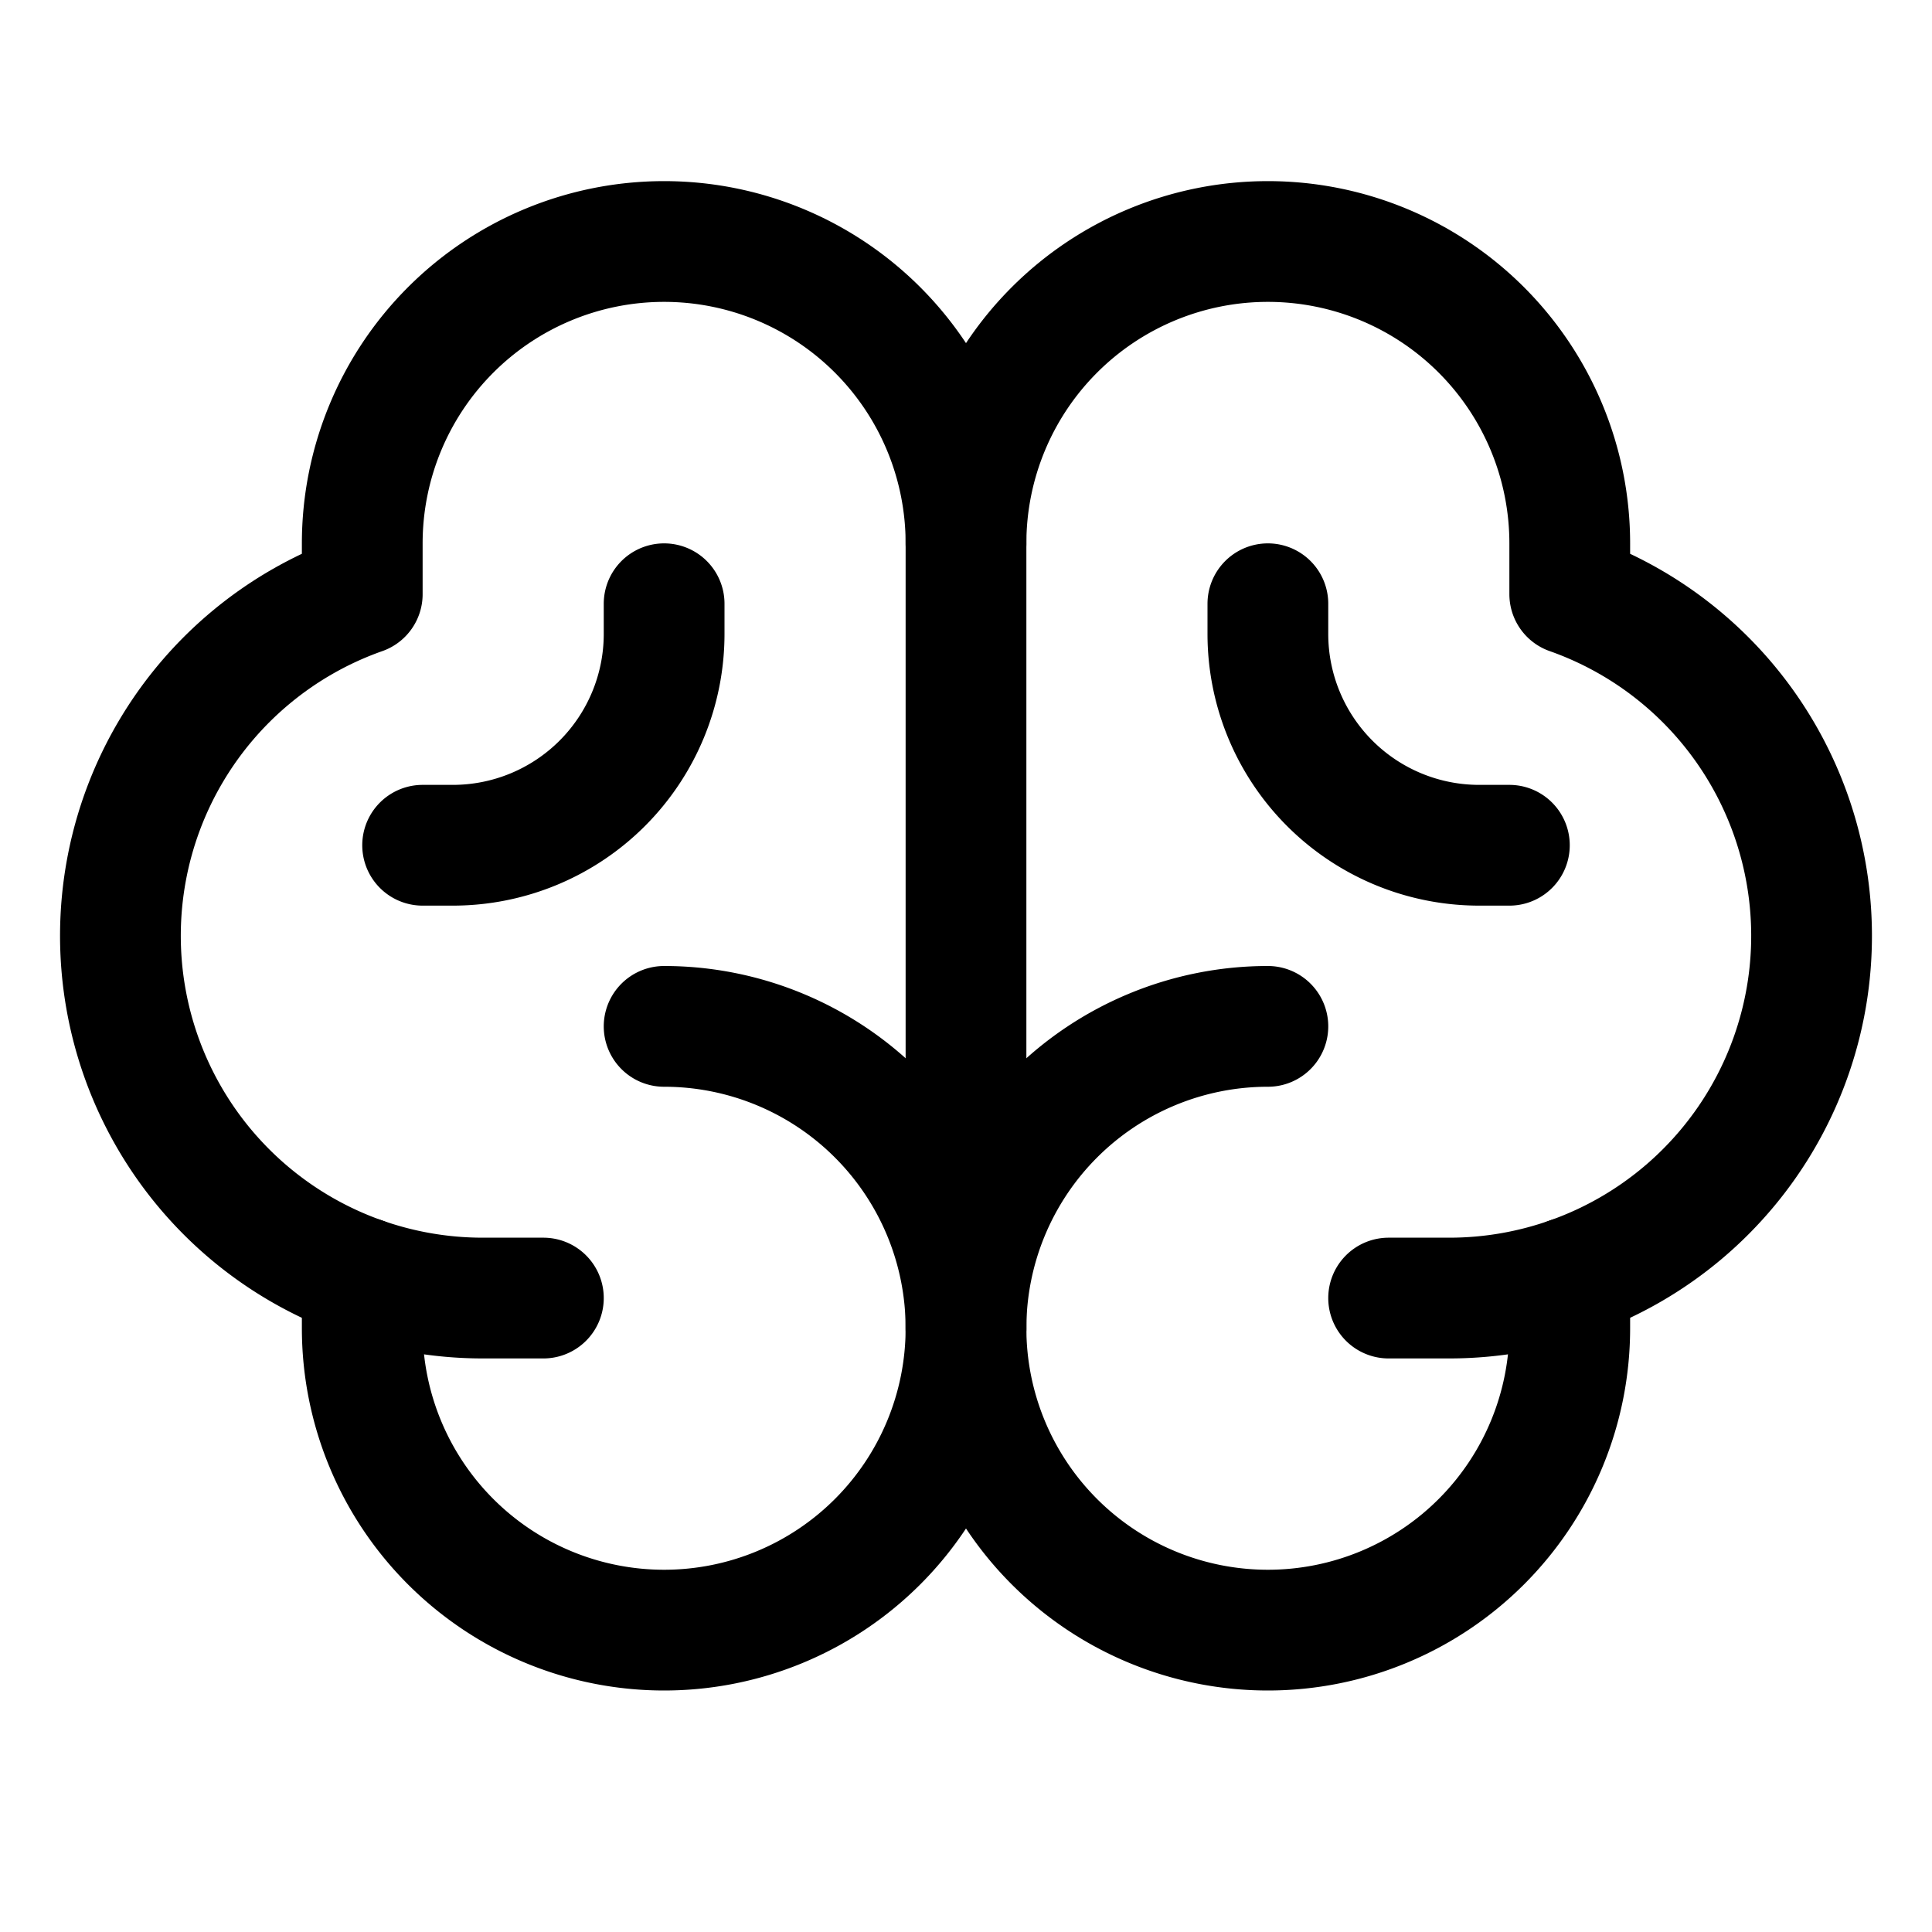<svg xmlns="http://www.w3.org/2000/svg" viewBox="0 0 256 256"><rect width="256" height="256" fill="none"/><path d="M88,136a40,40,0,1,1-40,40v-6.73" fill="none" stroke="currentColor" stroke-linecap="round" stroke-linejoin="round" stroke-width="16"/><path d="M168,136a40,40,0,1,0,40,40v-6.73" fill="none" stroke="currentColor" stroke-linecap="round" stroke-linejoin="round" stroke-width="16"/><path d="M72,172H64A48,48,0,0,1,48,78.73V72a40,40,0,0,1,80,0V176" fill="none" stroke="currentColor" stroke-linecap="round" stroke-linejoin="round" stroke-width="16"/><path d="M184,172h8a48,48,0,0,0,16-93.27V72a40,40,0,0,0-80,0" fill="none" stroke="currentColor" stroke-linecap="round" stroke-linejoin="round" stroke-width="16"/><path d="M200,112h-4a28,28,0,0,1-28-28V80" fill="none" stroke="currentColor" stroke-linecap="round" stroke-linejoin="round" stroke-width="16"/><path d="M56,112h4A28,28,0,0,0,88,84V80" fill="none" stroke="currentColor" stroke-linecap="round" stroke-linejoin="round" stroke-width="16"/></svg>